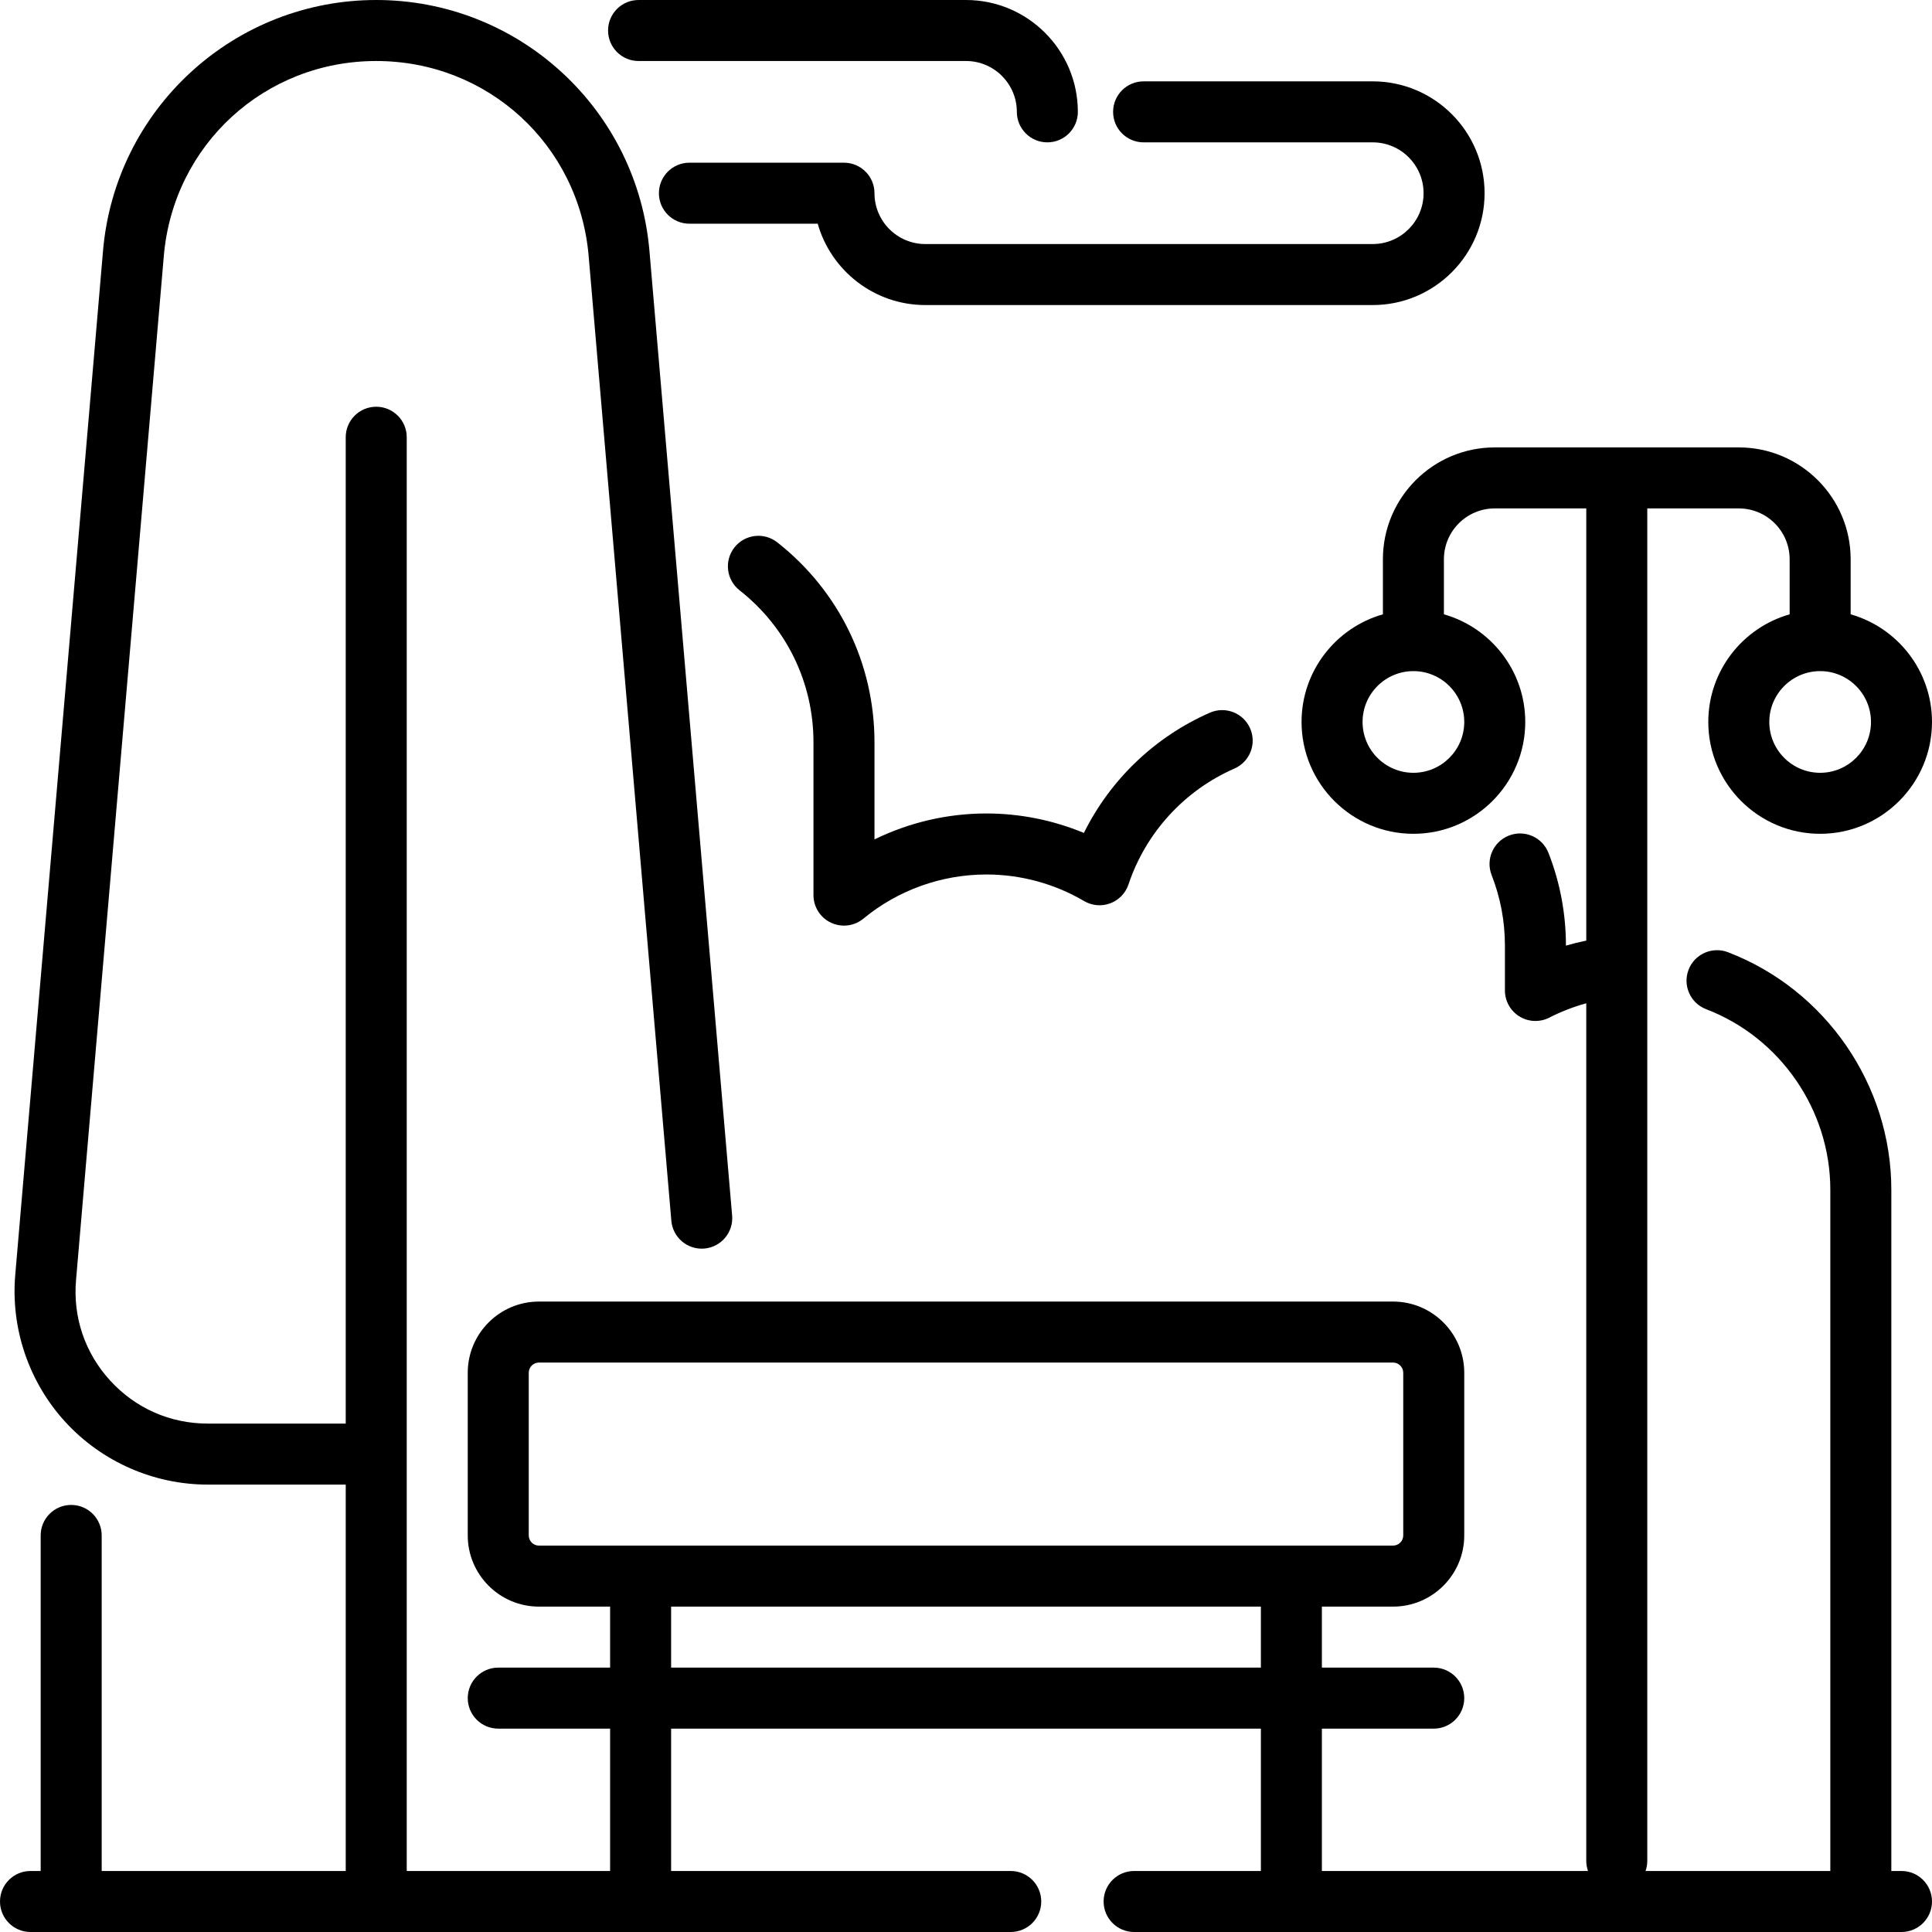 <?xml version="1.0" encoding="iso-8859-1"?>
<!-- Uploaded to: SVG Repo, www.svgrepo.com, Generator: SVG Repo Mixer Tools -->
<svg fill="#000000" height="800px" width="800px" version="1.1" id="Layer_1" xmlns="http://www.w3.org/2000/svg" xmlns:xlink="http://www.w3.org/1999/xlink" 
	 viewBox="0 0 512 512" xml:space="preserve">
<g>
	<g>
		<g>
			<path d="M220.218,244.528c1.099,0.517,2.275,0.771,3.444,0.771c1.844,0,3.671-0.631,5.149-1.851
				c9.135-7.545,20.705-11.701,32.578-11.701c9.113,0,18.072,2.436,25.906,7.042c2.102,1.237,4.649,1.459,6.934,0.603
				c2.284-0.855,4.059-2.696,4.832-5.009c4.581-13.712,14.812-24.905,28.07-30.707c4.091-1.79,5.955-6.558,4.165-10.647
				c-1.79-4.091-6.557-5.953-10.647-4.165c-14.602,6.391-26.414,17.755-33.408,31.874c-8.16-3.392-16.951-5.159-25.852-5.159
				c-10.323,0-20.474,2.389-29.642,6.876v-25.739c0-20.807-9.392-40.121-25.767-52.992c-3.51-2.758-8.593-2.151-11.351,1.36
				c-2.758,3.511-2.149,8.592,1.36,11.351c12.45,9.785,19.59,24.467,19.59,40.28v40.499
				C215.579,240.346,217.387,243.194,220.218,244.528z"/>
			<path d="M303.068,37.726h60.721c7.43,0,13.474,6.044,13.474,13.474s-6.044,13.474-13.474,13.474H245.221
				c-7.43,0-13.474-6.044-13.474-13.474c0-4.466-3.62-8.084-8.084-8.084h-40.96c-4.465,0-8.084,3.619-8.084,8.084
				s3.62,8.084,8.084,8.084H216.7c3.527,12.428,14.978,21.558,28.521,21.558h118.568c16.345,0,29.642-13.298,29.642-29.642
				s-13.297-29.642-29.642-29.642h-60.721c-4.465,0-8.084,3.618-8.084,8.084C294.984,34.108,298.604,37.726,303.068,37.726z"/>
			<path d="M503.916,495.832h-2.695V315.284c0-27.739-17.402-53.032-43.301-62.94c-4.17-1.593-8.845,0.492-10.439,4.662
				c-1.595,4.171,0.492,8.845,4.662,10.439c19.685,7.53,32.91,26.754,32.91,47.839v180.547h-48.966
				c0.299-0.843,0.46-1.749,0.46-2.695v-358.4H460.8c7.43,0,13.474,6.044,13.474,13.474v14.594
				c-12.428,3.528-21.558,14.979-21.558,28.522c0,16.344,13.297,29.642,29.642,29.642c16.345,0,29.642-13.298,29.642-29.642
				c0-13.544-9.13-24.995-21.558-28.522V148.21c0-16.344-13.297-29.642-29.642-29.642h-64.674
				c-16.345,0-29.642,13.298-29.642,29.642v14.594c-12.428,3.528-21.558,14.979-21.558,28.522c0,16.344,13.297,29.642,29.642,29.642
				s29.642-13.298,29.642-29.642c0-13.544-9.13-24.995-21.558-28.522V148.21c0-7.43,6.044-13.474,13.474-13.474h24.253v114.532
				c-1.816,0.37-3.613,0.815-5.39,1.333c-0.001-8.483-1.561-16.757-4.636-24.593c-1.63-4.156-6.322-6.207-10.478-4.572
				c-4.156,1.631-6.203,6.323-4.572,10.478c2.335,5.95,3.518,12.241,3.518,18.696v11.874c0,2.814,1.464,5.427,3.865,6.895
				c2.402,1.469,5.394,1.581,7.9,0.302c3.147-1.61,6.422-2.879,9.793-3.8v227.255c0,0.945,0.163,1.852,0.46,2.695h-70.523v-37.726
				h29.642c4.465,0,8.084-3.619,8.084-8.084c0-4.466-3.62-8.084-8.084-8.084h-29.642v-16.168h18.863
				c10.401,0,18.863-8.463,18.863-18.863v-43.116c0-10.401-8.463-18.863-18.863-18.863H142.821
				c-10.401,0-18.863,8.463-18.863,18.863v43.116c0,10.401,8.463,18.863,18.863,18.863h18.863v16.168h-29.642
				c-4.465,0-8.084,3.618-8.084,8.084c0,4.466,3.62,8.084,8.084,8.084h29.642v37.726h-53.895V115.874
				c0-4.466-3.62-8.084-8.084-8.084c-4.465,0-8.084,3.618-8.084,8.084v261.389H55.053c-9.927,0-19.093-4.028-25.807-11.342
				c-6.714-7.314-9.945-16.789-9.096-26.681L43.412,67.842c2.526-29.459,26.726-51.673,56.293-51.673s53.768,22.214,56.293,51.673
				l21.915,255.675c0.381,4.448,4.298,7.74,8.745,7.364c4.448-0.38,7.746-4.296,7.364-8.745L172.107,66.461
				c-1.559-18.18-9.821-34.987-23.262-47.326C135.404,6.796,117.952,0,99.705,0c-18.247,0-35.698,6.796-49.14,19.135
				C37.123,31.473,28.862,48.281,27.303,66.461L4.041,337.859c-1.221,14.249,3.624,28.463,13.295,38.996
				c9.67,10.535,23.417,16.577,37.718,16.577h36.568v102.4H26.947v-88.926c0-4.466-3.62-8.084-8.084-8.084
				c-4.465,0-8.084,3.618-8.084,8.084v88.926H8.084C3.62,495.832,0,499.45,0,503.916C0,508.382,3.62,512,8.084,512h259.773
				c4.465,0,8.084-3.618,8.084-8.084c0-4.466-3.62-8.084-8.084-8.084h-90.004v-37.726h156.295v37.726h-33.595
				c-4.465,0-8.084,3.619-8.084,8.084c0,4.466,3.62,8.084,8.084,8.084h203.363c4.465,0,8.084-3.618,8.084-8.084
				C512,499.45,508.38,495.832,503.916,495.832z M482.358,177.853c7.43,0,13.474,6.044,13.474,13.474
				c0,7.43-6.044,13.474-13.474,13.474s-13.474-6.044-13.474-13.474C468.884,183.896,474.928,177.853,482.358,177.853z
				 M388.042,191.326c0,7.43-6.044,13.474-13.474,13.474s-13.474-6.044-13.474-13.474c0-7.43,6.044-13.474,13.474-13.474
				S388.042,183.896,388.042,191.326z M334.147,441.937H177.853v-16.168h156.295V441.937z M142.821,409.6
				c-1.485,0-2.695-1.208-2.695-2.695v-43.116c0-1.486,1.209-2.695,2.695-2.695h226.358c1.485,0,2.695,1.208,2.695,2.695v43.116
				c0,1.486-1.209,2.695-2.695,2.695h-26.947H142.821z"/>
			<path d="M169.229,16.168H256c7.43,0,13.474,6.044,13.474,13.474c0,4.466,3.62,8.084,8.084,8.084c4.465,0,8.084-3.618,8.084-8.084
				C285.642,13.298,272.345,0,256,0h-86.771c-4.465,0-8.084,3.619-8.084,8.084S164.765,16.168,169.229,16.168z"/>
		</g>
	</g>
</g>
</svg>
